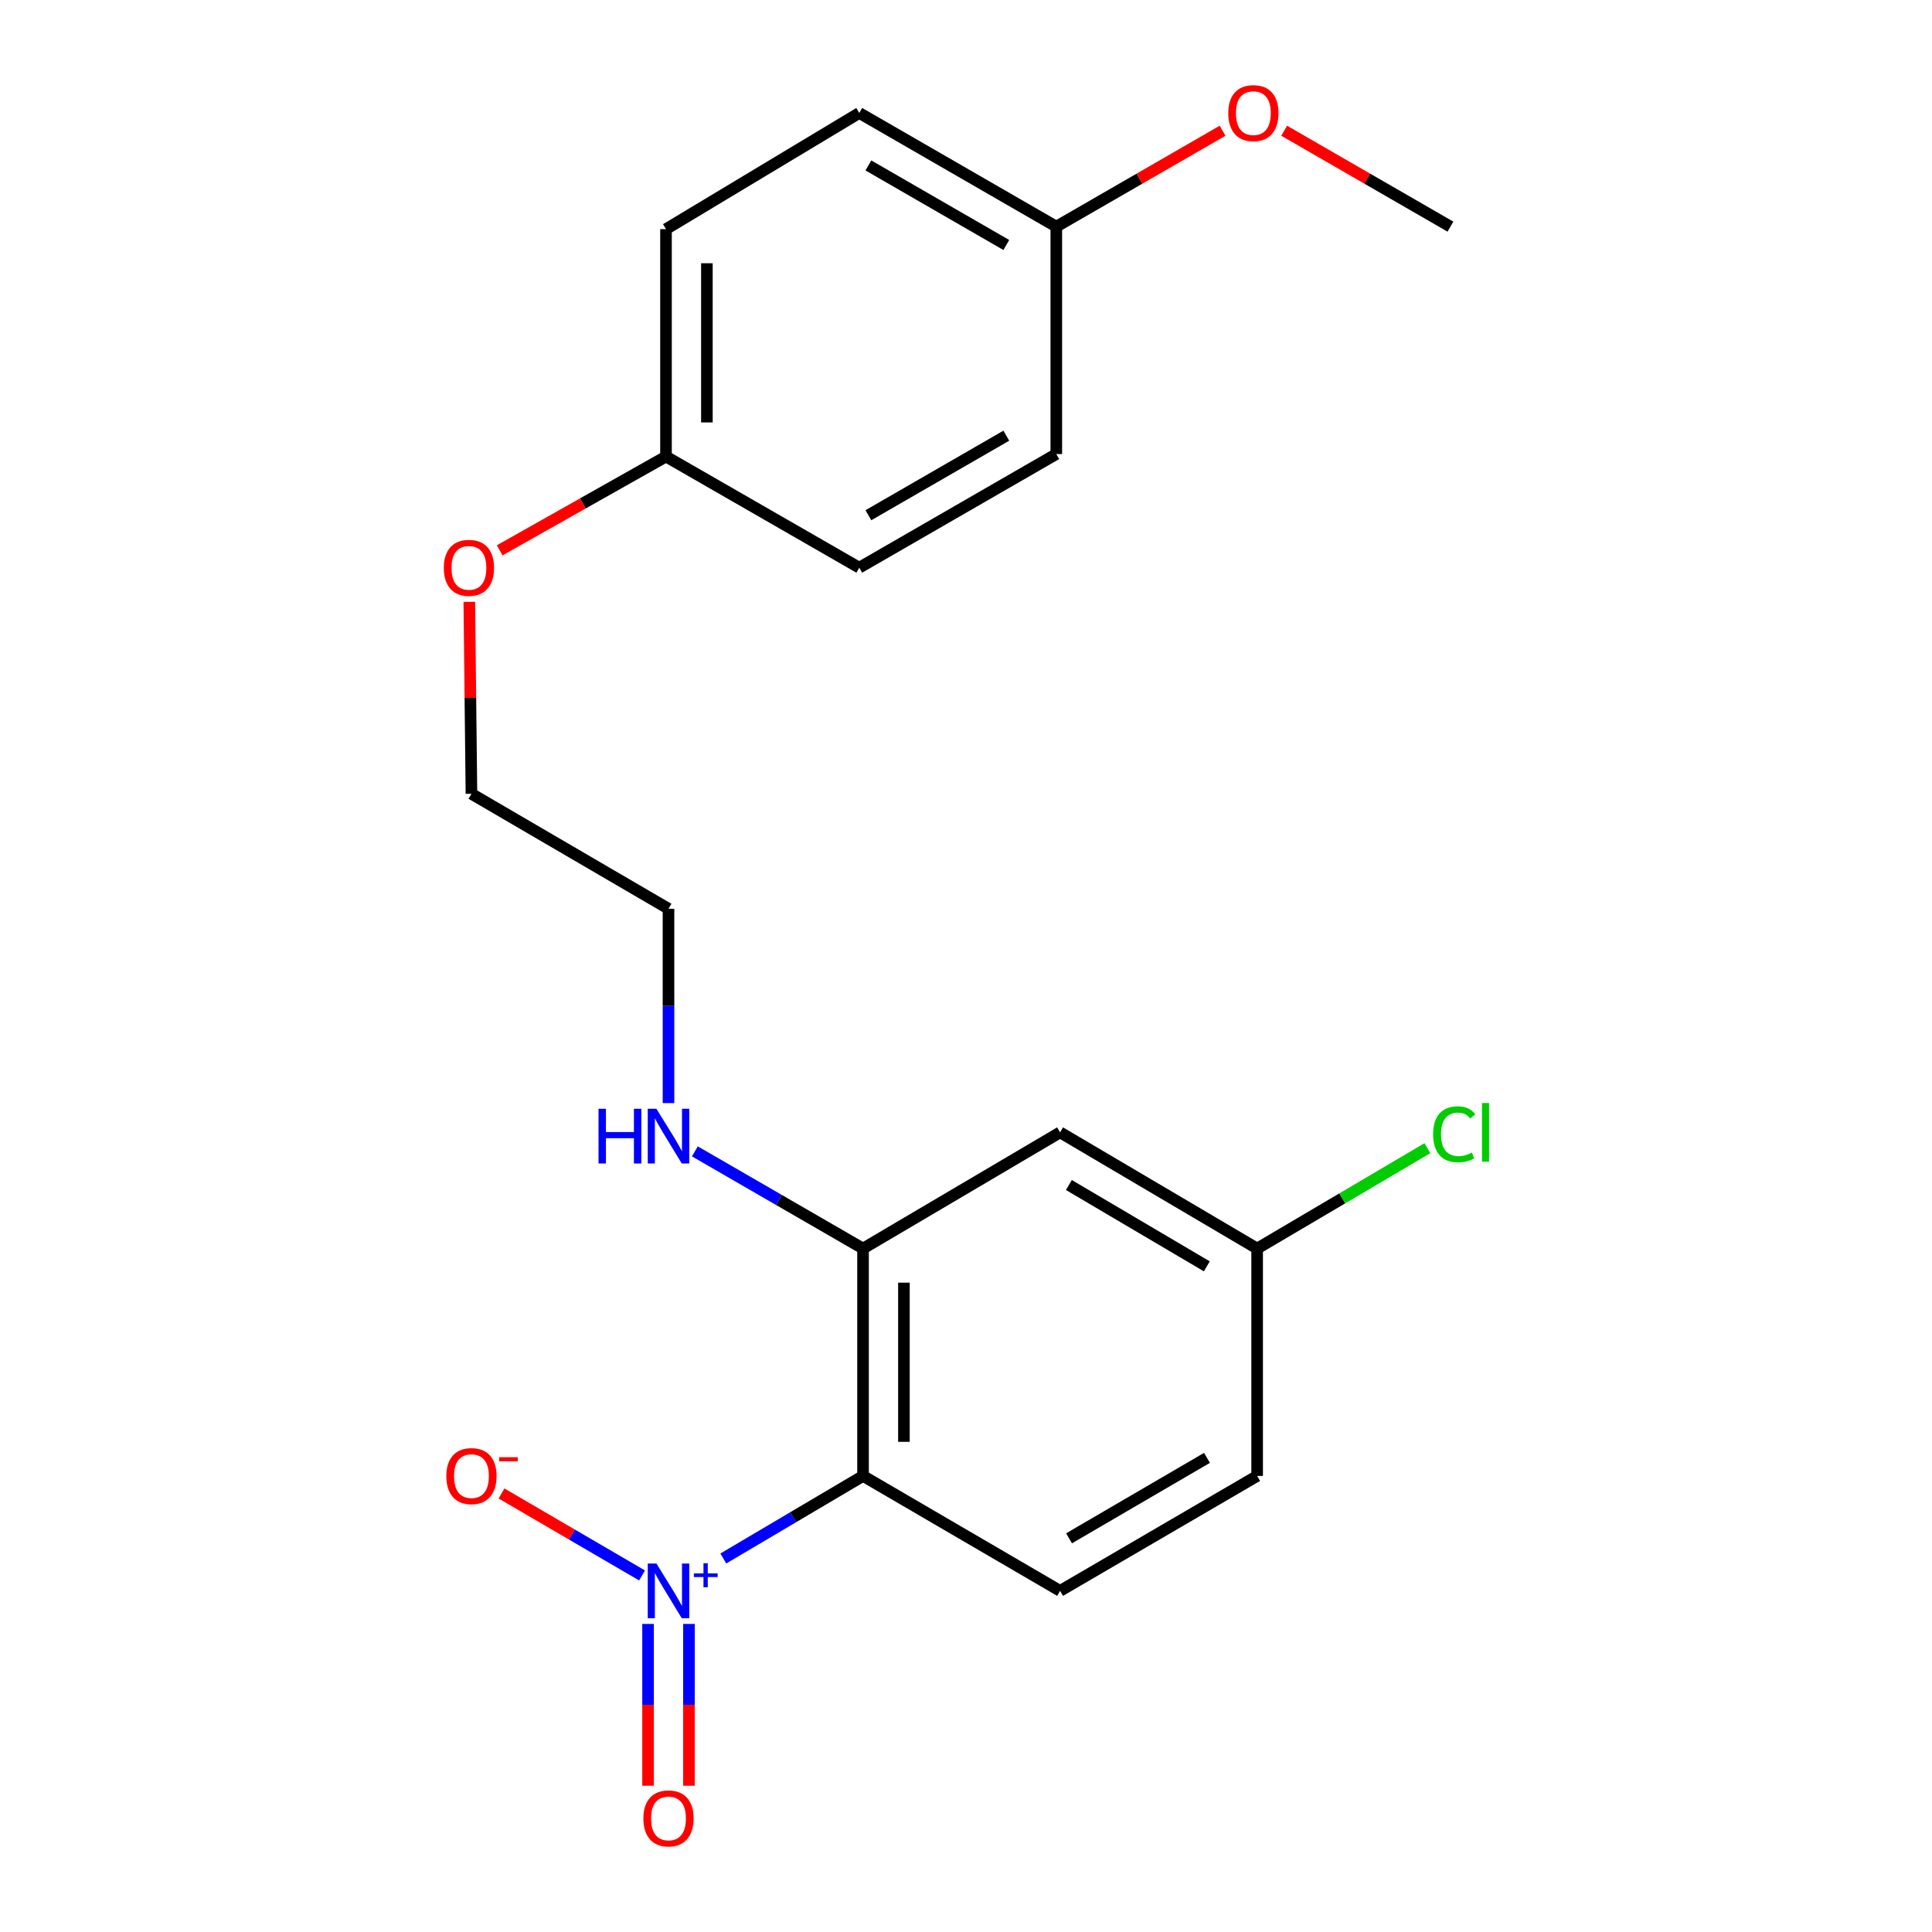 <?xml version='1.0' encoding='iso-8859-1'?>
<svg version='1.1' baseProfile='full'
              xmlns='http://www.w3.org/2000/svg'
                      xmlns:rdkit='http://www.rdkit.org/xml'
                      xmlns:xlink='http://www.w3.org/1999/xlink'
                  xml:space='preserve'
width='1000px' height='1000px' viewBox='0 0 1000 1000'>
<!-- END OF HEADER -->
<rect style='opacity:1.0;fill:#FFFFFF;stroke:none' width='1000' height='1000' x='0' y='0'> </rect>
<path class='bond-0' d='M 374.383,806.674 L 410.544,785.308' style='fill:none;fill-rule:evenodd;stroke:#0000FF;stroke-width:6px;stroke-linecap:butt;stroke-linejoin:miter;stroke-opacity:1' />
<path class='bond-0' d='M 410.544,785.308 L 446.705,763.943' style='fill:none;fill-rule:evenodd;stroke:#000000;stroke-width:6px;stroke-linecap:butt;stroke-linejoin:miter;stroke-opacity:1' />
<path class='bond-4' d='M 332.323,815.449 L 295.948,794.233' style='fill:none;fill-rule:evenodd;stroke:#0000FF;stroke-width:6px;stroke-linecap:butt;stroke-linejoin:miter;stroke-opacity:1' />
<path class='bond-4' d='M 295.948,794.233 L 259.574,773.016' style='fill:none;fill-rule:evenodd;stroke:#FF0000;stroke-width:6px;stroke-linecap:butt;stroke-linejoin:miter;stroke-opacity:1' />
<path class='bond-5' d='M 335.433,840.538 L 335.433,882.415' style='fill:none;fill-rule:evenodd;stroke:#0000FF;stroke-width:6px;stroke-linecap:butt;stroke-linejoin:miter;stroke-opacity:1' />
<path class='bond-5' d='M 335.433,882.415 L 335.433,924.293' style='fill:none;fill-rule:evenodd;stroke:#FF0000;stroke-width:6px;stroke-linecap:butt;stroke-linejoin:miter;stroke-opacity:1' />
<path class='bond-5' d='M 356.596,840.538 L 356.596,882.415' style='fill:none;fill-rule:evenodd;stroke:#0000FF;stroke-width:6px;stroke-linecap:butt;stroke-linejoin:miter;stroke-opacity:1' />
<path class='bond-5' d='M 356.596,882.415 L 356.596,924.293' style='fill:none;fill-rule:evenodd;stroke:#FF0000;stroke-width:6px;stroke-linecap:butt;stroke-linejoin:miter;stroke-opacity:1' />
<path class='bond-1' d='M 446.705,763.943 L 446.705,646.251' style='fill:none;fill-rule:evenodd;stroke:#000000;stroke-width:6px;stroke-linecap:butt;stroke-linejoin:miter;stroke-opacity:1' />
<path class='bond-1' d='M 467.869,746.289 L 467.869,663.905' style='fill:none;fill-rule:evenodd;stroke:#000000;stroke-width:6px;stroke-linecap:butt;stroke-linejoin:miter;stroke-opacity:1' />
<path class='bond-2' d='M 446.705,763.943 L 548.701,823.436' style='fill:none;fill-rule:evenodd;stroke:#000000;stroke-width:6px;stroke-linecap:butt;stroke-linejoin:miter;stroke-opacity:1' />
<path class='bond-3' d='M 446.705,646.251 L 548.701,586.111' style='fill:none;fill-rule:evenodd;stroke:#000000;stroke-width:6px;stroke-linecap:butt;stroke-linejoin:miter;stroke-opacity:1' />
<path class='bond-6' d='M 446.705,646.251 L 403.184,621.1' style='fill:none;fill-rule:evenodd;stroke:#000000;stroke-width:6px;stroke-linecap:butt;stroke-linejoin:miter;stroke-opacity:1' />
<path class='bond-6' d='M 403.184,621.1 L 359.662,595.95' style='fill:none;fill-rule:evenodd;stroke:#0000FF;stroke-width:6px;stroke-linecap:butt;stroke-linejoin:miter;stroke-opacity:1' />
<path class='bond-8' d='M 548.701,823.436 L 650.697,763.943' style='fill:none;fill-rule:evenodd;stroke:#000000;stroke-width:6px;stroke-linecap:butt;stroke-linejoin:miter;stroke-opacity:1' />
<path class='bond-8' d='M 553.338,796.231 L 624.735,754.586' style='fill:none;fill-rule:evenodd;stroke:#000000;stroke-width:6px;stroke-linecap:butt;stroke-linejoin:miter;stroke-opacity:1' />
<path class='bond-21' d='M 548.701,586.111 L 650.697,646.251' style='fill:none;fill-rule:evenodd;stroke:#000000;stroke-width:6px;stroke-linecap:butt;stroke-linejoin:miter;stroke-opacity:1' />
<path class='bond-21' d='M 553.251,613.363 L 624.649,655.46' style='fill:none;fill-rule:evenodd;stroke:#000000;stroke-width:6px;stroke-linecap:butt;stroke-linejoin:miter;stroke-opacity:1' />
<path class='bond-18' d='M 346.015,570.961 L 346.015,520.672' style='fill:none;fill-rule:evenodd;stroke:#0000FF;stroke-width:6px;stroke-linecap:butt;stroke-linejoin:miter;stroke-opacity:1' />
<path class='bond-18' d='M 346.015,520.672 L 346.015,470.383' style='fill:none;fill-rule:evenodd;stroke:#000000;stroke-width:6px;stroke-linecap:butt;stroke-linejoin:miter;stroke-opacity:1' />
<path class='bond-7' d='M 650.697,646.251 L 650.697,763.943' style='fill:none;fill-rule:evenodd;stroke:#000000;stroke-width:6px;stroke-linecap:butt;stroke-linejoin:miter;stroke-opacity:1' />
<path class='bond-11' d='M 650.697,646.251 L 694.761,620.273' style='fill:none;fill-rule:evenodd;stroke:#000000;stroke-width:6px;stroke-linecap:butt;stroke-linejoin:miter;stroke-opacity:1' />
<path class='bond-11' d='M 694.761,620.273 L 738.824,594.295' style='fill:none;fill-rule:evenodd;stroke:#00CC00;stroke-width:6px;stroke-linecap:butt;stroke-linejoin:miter;stroke-opacity:1' />
<path class='bond-9' d='M 546.738,117.307 L 444.754,58.472' style='fill:none;fill-rule:evenodd;stroke:#000000;stroke-width:6px;stroke-linecap:butt;stroke-linejoin:miter;stroke-opacity:1' />
<path class='bond-9' d='M 520.865,126.813 L 449.476,85.629' style='fill:none;fill-rule:evenodd;stroke:#000000;stroke-width:6px;stroke-linecap:butt;stroke-linejoin:miter;stroke-opacity:1' />
<path class='bond-16' d='M 546.738,117.307 L 589.77,92.487' style='fill:none;fill-rule:evenodd;stroke:#000000;stroke-width:6px;stroke-linecap:butt;stroke-linejoin:miter;stroke-opacity:1' />
<path class='bond-16' d='M 589.77,92.487 L 632.801,67.668' style='fill:none;fill-rule:evenodd;stroke:#FF0000;stroke-width:6px;stroke-linecap:butt;stroke-linejoin:miter;stroke-opacity:1' />
<path class='bond-22' d='M 546.738,117.307 L 546.738,235.022' style='fill:none;fill-rule:evenodd;stroke:#000000;stroke-width:6px;stroke-linecap:butt;stroke-linejoin:miter;stroke-opacity:1' />
<path class='bond-10' d='M 344.721,236.304 L 301.681,260.577' style='fill:none;fill-rule:evenodd;stroke:#000000;stroke-width:6px;stroke-linecap:butt;stroke-linejoin:miter;stroke-opacity:1' />
<path class='bond-10' d='M 301.681,260.577 L 258.641,284.85' style='fill:none;fill-rule:evenodd;stroke:#FF0000;stroke-width:6px;stroke-linecap:butt;stroke-linejoin:miter;stroke-opacity:1' />
<path class='bond-13' d='M 344.721,236.304 L 444.754,293.833' style='fill:none;fill-rule:evenodd;stroke:#000000;stroke-width:6px;stroke-linecap:butt;stroke-linejoin:miter;stroke-opacity:1' />
<path class='bond-15' d='M 344.721,236.304 L 344.721,118.6' style='fill:none;fill-rule:evenodd;stroke:#000000;stroke-width:6px;stroke-linecap:butt;stroke-linejoin:miter;stroke-opacity:1' />
<path class='bond-15' d='M 365.885,218.648 L 365.885,136.256' style='fill:none;fill-rule:evenodd;stroke:#000000;stroke-width:6px;stroke-linecap:butt;stroke-linejoin:miter;stroke-opacity:1' />
<path class='bond-12' d='M 546.738,235.022 L 444.754,293.833' style='fill:none;fill-rule:evenodd;stroke:#000000;stroke-width:6px;stroke-linecap:butt;stroke-linejoin:miter;stroke-opacity:1' />
<path class='bond-12' d='M 520.868,225.51 L 449.479,266.678' style='fill:none;fill-rule:evenodd;stroke:#000000;stroke-width:6px;stroke-linecap:butt;stroke-linejoin:miter;stroke-opacity:1' />
<path class='bond-14' d='M 444.754,58.472 L 344.721,118.6' style='fill:none;fill-rule:evenodd;stroke:#000000;stroke-width:6px;stroke-linecap:butt;stroke-linejoin:miter;stroke-opacity:1' />
<path class='bond-20' d='M 664.689,67.669 L 707.715,92.488' style='fill:none;fill-rule:evenodd;stroke:#FF0000;stroke-width:6px;stroke-linecap:butt;stroke-linejoin:miter;stroke-opacity:1' />
<path class='bond-20' d='M 707.715,92.488 L 750.741,117.307' style='fill:none;fill-rule:evenodd;stroke:#000000;stroke-width:6px;stroke-linecap:butt;stroke-linejoin:miter;stroke-opacity:1' />
<path class='bond-17' d='M 242.911,311.519 L 243.465,361.193' style='fill:none;fill-rule:evenodd;stroke:#FF0000;stroke-width:6px;stroke-linecap:butt;stroke-linejoin:miter;stroke-opacity:1' />
<path class='bond-17' d='M 243.465,361.193 L 244.019,410.867' style='fill:none;fill-rule:evenodd;stroke:#000000;stroke-width:6px;stroke-linecap:butt;stroke-linejoin:miter;stroke-opacity:1' />
<path class='bond-19' d='M 346.015,470.383 L 244.019,410.867' style='fill:none;fill-rule:evenodd;stroke:#000000;stroke-width:6px;stroke-linecap:butt;stroke-linejoin:miter;stroke-opacity:1' />
<path  class='atom-0' d='M 339.755 809.276
L 349.035 824.276
Q 349.955 825.756, 351.435 828.436
Q 352.915 831.116, 352.995 831.276
L 352.995 809.276
L 356.755 809.276
L 356.755 837.596
L 352.875 837.596
L 342.915 821.196
Q 341.755 819.276, 340.515 817.076
Q 339.315 814.876, 338.955 814.196
L 338.955 837.596
L 335.275 837.596
L 335.275 809.276
L 339.755 809.276
' fill='#0000FF'/>
<path  class='atom-0' d='M 359.131 814.38
L 364.12 814.38
L 364.12 809.127
L 366.338 809.127
L 366.338 814.38
L 371.459 814.38
L 371.459 816.281
L 366.338 816.281
L 366.338 821.561
L 364.12 821.561
L 364.12 816.281
L 359.131 816.281
L 359.131 814.38
' fill='#0000FF'/>
<path  class='atom-5' d='M 231.019 764.023
Q 231.019 757.223, 234.379 753.423
Q 237.739 749.623, 244.019 749.623
Q 250.299 749.623, 253.659 753.423
Q 257.019 757.223, 257.019 764.023
Q 257.019 770.903, 253.619 774.823
Q 250.219 778.703, 244.019 778.703
Q 237.779 778.703, 234.379 774.823
Q 231.019 770.943, 231.019 764.023
M 244.019 775.503
Q 248.339 775.503, 250.659 772.623
Q 253.019 769.703, 253.019 764.023
Q 253.019 758.463, 250.659 755.663
Q 248.339 752.823, 244.019 752.823
Q 239.699 752.823, 237.339 755.623
Q 235.019 758.423, 235.019 764.023
Q 235.019 769.743, 237.339 772.623
Q 239.699 775.503, 244.019 775.503
' fill='#FF0000'/>
<path  class='atom-5' d='M 258.339 754.245
L 268.027 754.245
L 268.027 756.357
L 258.339 756.357
L 258.339 754.245
' fill='#FF0000'/>
<path  class='atom-6' d='M 333.015 941.208
Q 333.015 934.408, 336.375 930.608
Q 339.735 926.808, 346.015 926.808
Q 352.295 926.808, 355.655 930.608
Q 359.015 934.408, 359.015 941.208
Q 359.015 948.088, 355.615 952.008
Q 352.215 955.888, 346.015 955.888
Q 339.775 955.888, 336.375 952.008
Q 333.015 948.128, 333.015 941.208
M 346.015 952.688
Q 350.335 952.688, 352.655 949.808
Q 355.015 946.888, 355.015 941.208
Q 355.015 935.648, 352.655 932.848
Q 350.335 930.008, 346.015 930.008
Q 341.695 930.008, 339.335 932.808
Q 337.015 935.608, 337.015 941.208
Q 337.015 946.928, 339.335 949.808
Q 341.695 952.688, 346.015 952.688
' fill='#FF0000'/>
<path  class='atom-7' d='M 309.795 573.903
L 313.635 573.903
L 313.635 585.943
L 328.115 585.943
L 328.115 573.903
L 331.955 573.903
L 331.955 602.223
L 328.115 602.223
L 328.115 589.143
L 313.635 589.143
L 313.635 602.223
L 309.795 602.223
L 309.795 573.903
' fill='#0000FF'/>
<path  class='atom-7' d='M 339.755 573.903
L 349.035 588.903
Q 349.955 590.383, 351.435 593.063
Q 352.915 595.743, 352.995 595.903
L 352.995 573.903
L 356.755 573.903
L 356.755 602.223
L 352.875 602.223
L 342.915 585.823
Q 341.755 583.903, 340.515 581.703
Q 339.315 579.503, 338.955 578.823
L 338.955 602.223
L 335.275 602.223
L 335.275 573.903
L 339.755 573.903
' fill='#0000FF'/>
<path  class='atom-12' d='M 741.785 587.091
Q 741.785 580.051, 745.065 576.371
Q 748.385 572.651, 754.665 572.651
Q 760.505 572.651, 763.625 576.771
L 760.985 578.931
Q 758.705 575.931, 754.665 575.931
Q 750.385 575.931, 748.105 578.811
Q 745.865 581.651, 745.865 587.091
Q 745.865 592.691, 748.185 595.571
Q 750.545 598.451, 755.105 598.451
Q 758.225 598.451, 761.865 596.571
L 762.985 599.571
Q 761.505 600.531, 759.265 601.091
Q 757.025 601.651, 754.545 601.651
Q 748.385 601.651, 745.065 597.891
Q 741.785 594.131, 741.785 587.091
' fill='#00CC00'/>
<path  class='atom-12' d='M 767.065 570.931
L 770.745 570.931
L 770.745 601.291
L 767.065 601.291
L 767.065 570.931
' fill='#00CC00'/>
<path  class='atom-17' d='M 635.745 58.552
Q 635.745 51.752, 639.105 47.952
Q 642.465 44.152, 648.745 44.152
Q 655.025 44.152, 658.385 47.952
Q 661.745 51.752, 661.745 58.552
Q 661.745 65.432, 658.345 69.352
Q 654.945 73.232, 648.745 73.232
Q 642.505 73.232, 639.105 69.352
Q 635.745 65.472, 635.745 58.552
M 648.745 70.032
Q 653.065 70.032, 655.385 67.152
Q 657.745 64.232, 657.745 58.552
Q 657.745 52.992, 655.385 50.192
Q 653.065 47.352, 648.745 47.352
Q 644.425 47.352, 642.065 50.152
Q 639.745 52.952, 639.745 58.552
Q 639.745 64.272, 642.065 67.152
Q 644.425 70.032, 648.745 70.032
' fill='#FF0000'/>
<path  class='atom-18' d='M 229.714 293.913
Q 229.714 287.113, 233.074 283.313
Q 236.434 279.513, 242.714 279.513
Q 248.994 279.513, 252.354 283.313
Q 255.714 287.113, 255.714 293.913
Q 255.714 300.793, 252.314 304.713
Q 248.914 308.593, 242.714 308.593
Q 236.474 308.593, 233.074 304.713
Q 229.714 300.833, 229.714 293.913
M 242.714 305.393
Q 247.034 305.393, 249.354 302.513
Q 251.714 299.593, 251.714 293.913
Q 251.714 288.353, 249.354 285.553
Q 247.034 282.713, 242.714 282.713
Q 238.394 282.713, 236.034 285.513
Q 233.714 288.313, 233.714 293.913
Q 233.714 299.633, 236.034 302.513
Q 238.394 305.393, 242.714 305.393
' fill='#FF0000'/>
</svg>
